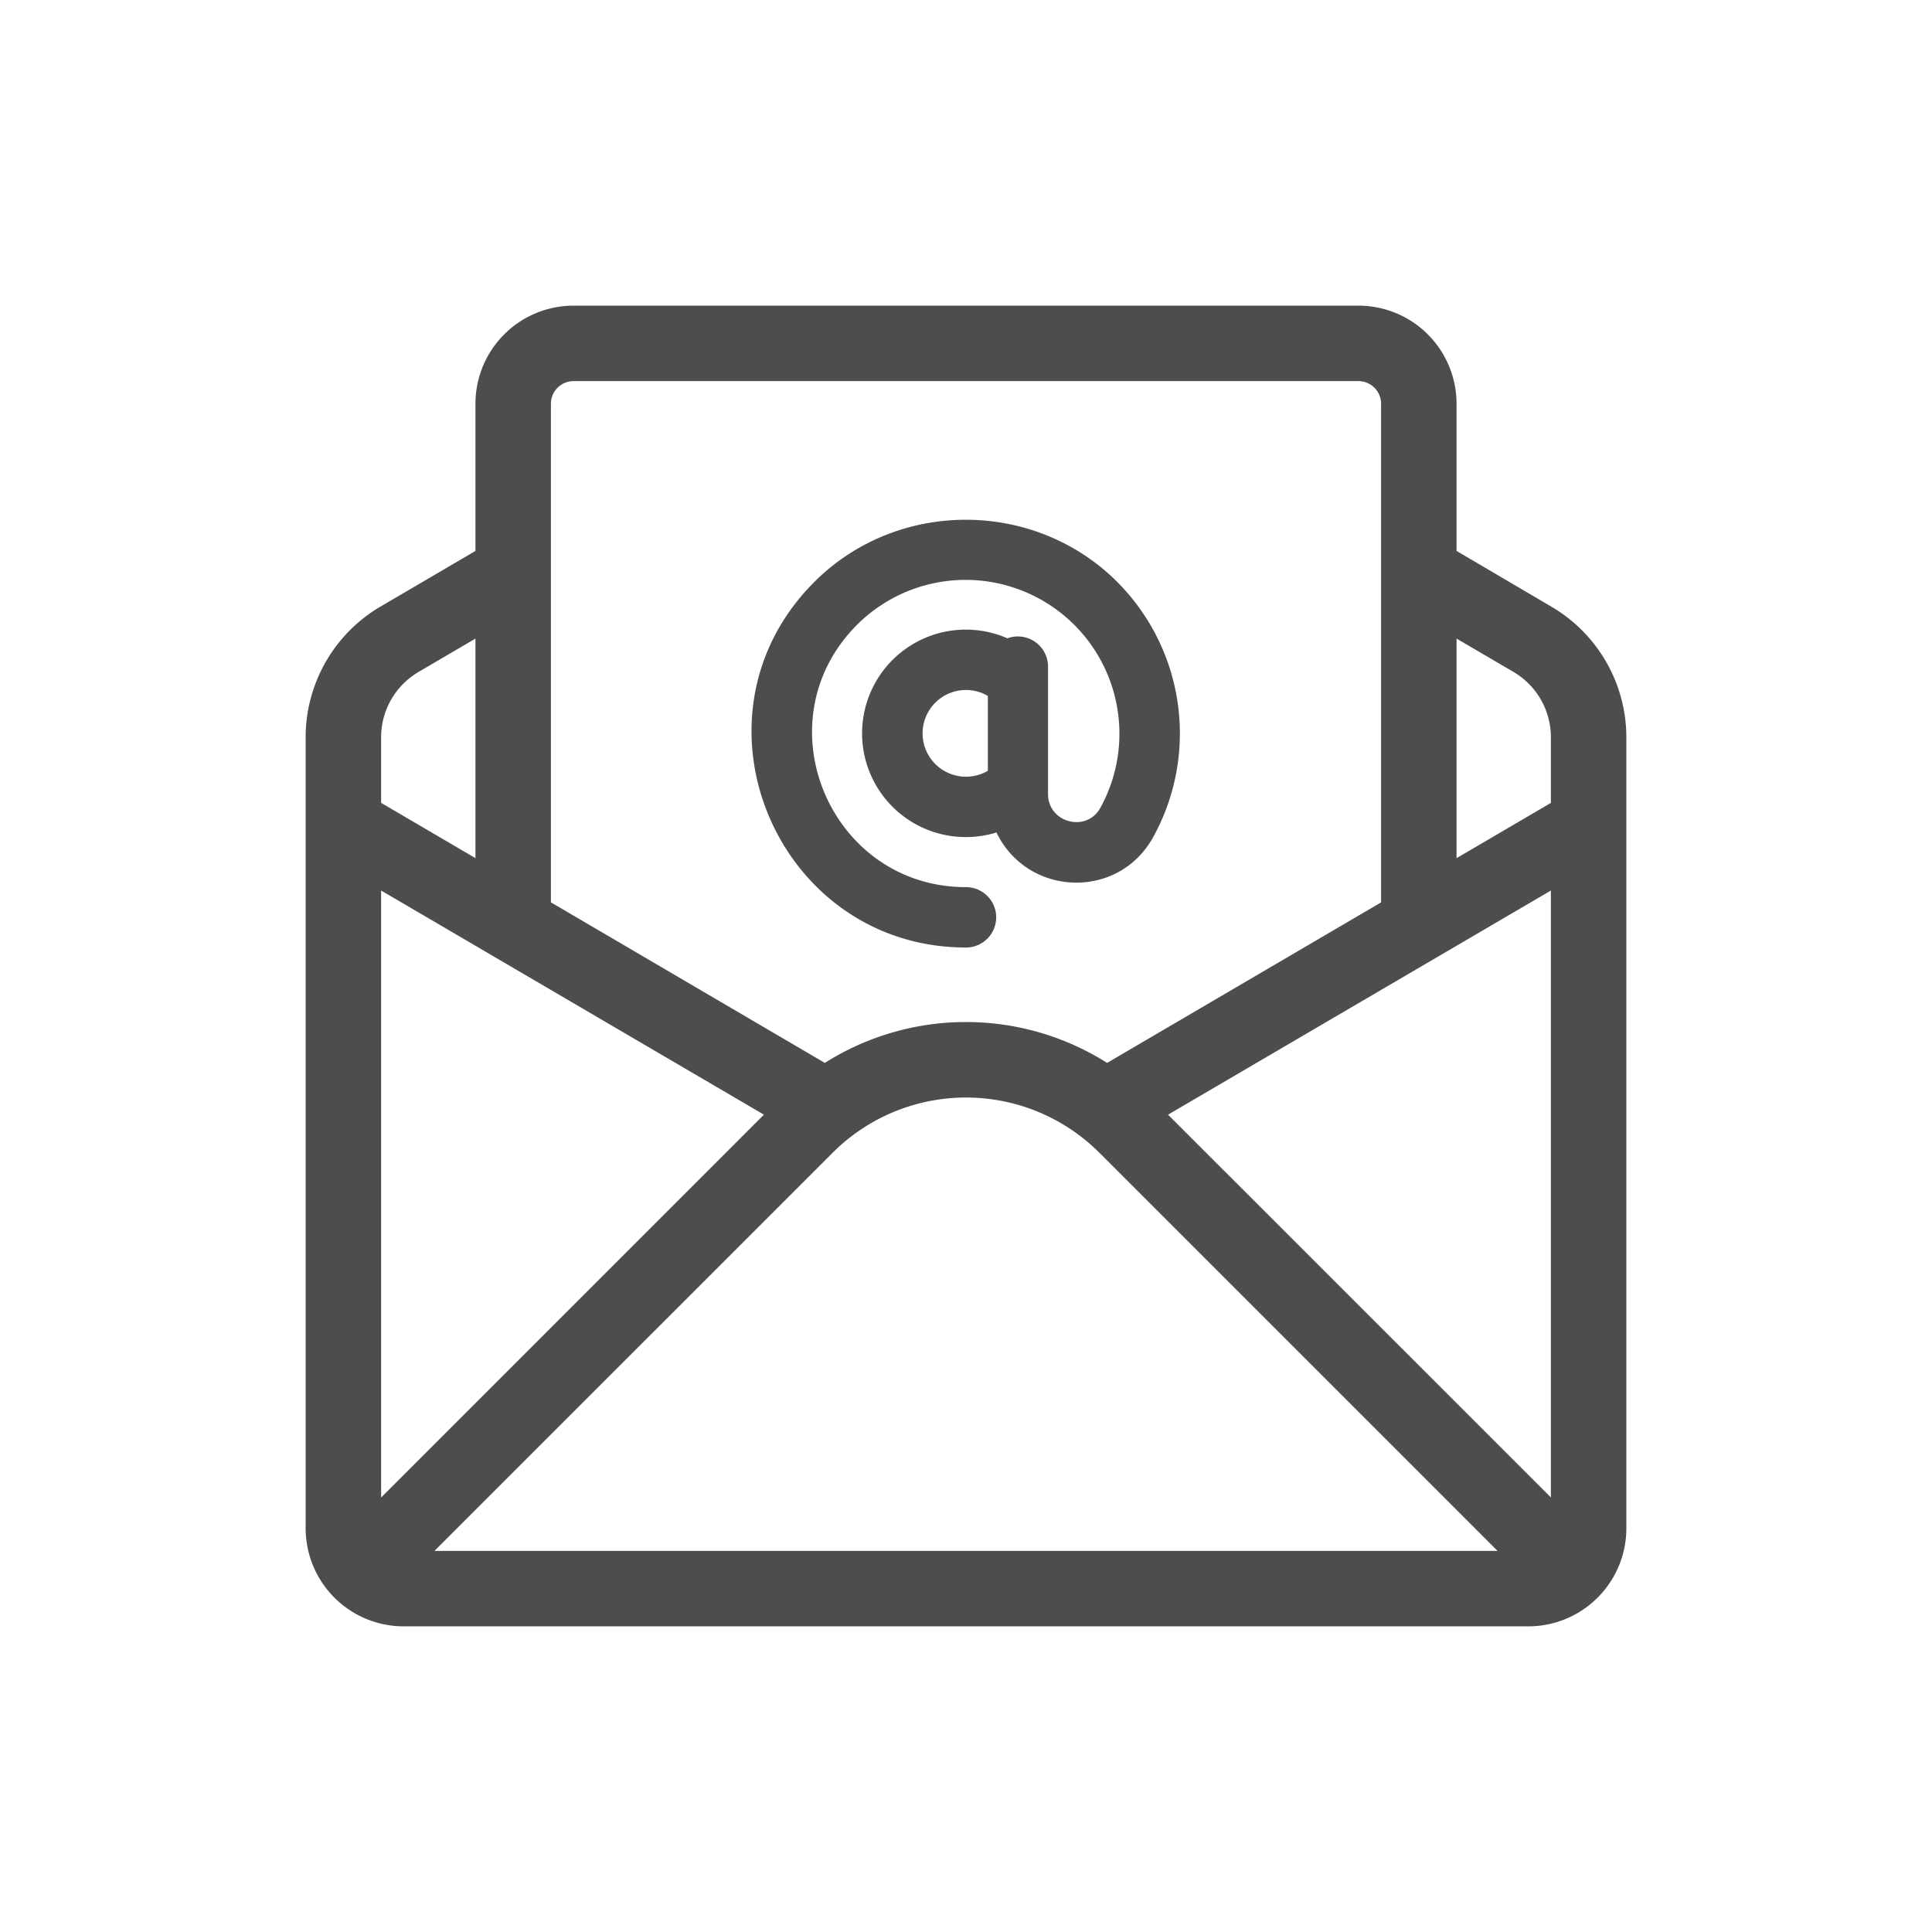 <svg id="eunoicon" viewBox="0 0 512 512" xmlns="http://www.w3.org/2000/svg"><g fill="#4d4d4d"><path d="m411.22 160.83-25.22-14.83v-39a26 26 0 0 0 -26-26h-208a26 26 0 0 0 -26 26v39l-25.22 14.78a40.15 40.15 0 0 0 -19.78 34.56v209.66a26 26 0 0 0 26 26h298a26 26 0 0 0 26-26v-209.66a40.15 40.15 0 0 0 -19.78-34.51zm-.22 236-101.46-101.43 101.46-59.4zm-310-160.83 101.45 59.4-101.45 101.46zm119.65 69.5a50 50 0 0 1 70.71 0l105.5 105.5h-281.72zm180.46-127.42a20.07 20.07 0 0 1 9.89 17.26v17.43l-25 14.65v-58.19zm-249.11-77.08h208a6 6 0 0 1 6 6v132.14l-72.6 42.54a70 70 0 0 0 -74.81 0l-72.59-42.54v-132.14a6 6 0 0 1 6-6zm-51 94.34a20.07 20.07 0 0 1 9.89-17.25l15.11-8.86v58.19l-25-14.65z"/><path d="m256 251.1a8 8 0 0 0 0-16c-36.29 0-54.71-44.38-28.4-70a40.76 40.76 0 0 1 64 49c-3.69 6.64-13.86 3.93-13.86-3.65v-33.79a8 8 0 0 0 -10.77-7.5 27.49 27.49 0 1 0 -2.9 51.45c8.2 17 32.24 18 41.51 1.28a56.86 56.86 0 0 0 -10.08-68.24c-21.81-21.21-57.3-21.21-79.11 0-36.65 35.7-10.79 97.45 39.61 97.45zm-8.13-48.62a11.49 11.49 0 0 1 13.92-18.05v19.84a11.51 11.51 0 0 1 -13.92-1.79z"/></g></svg>